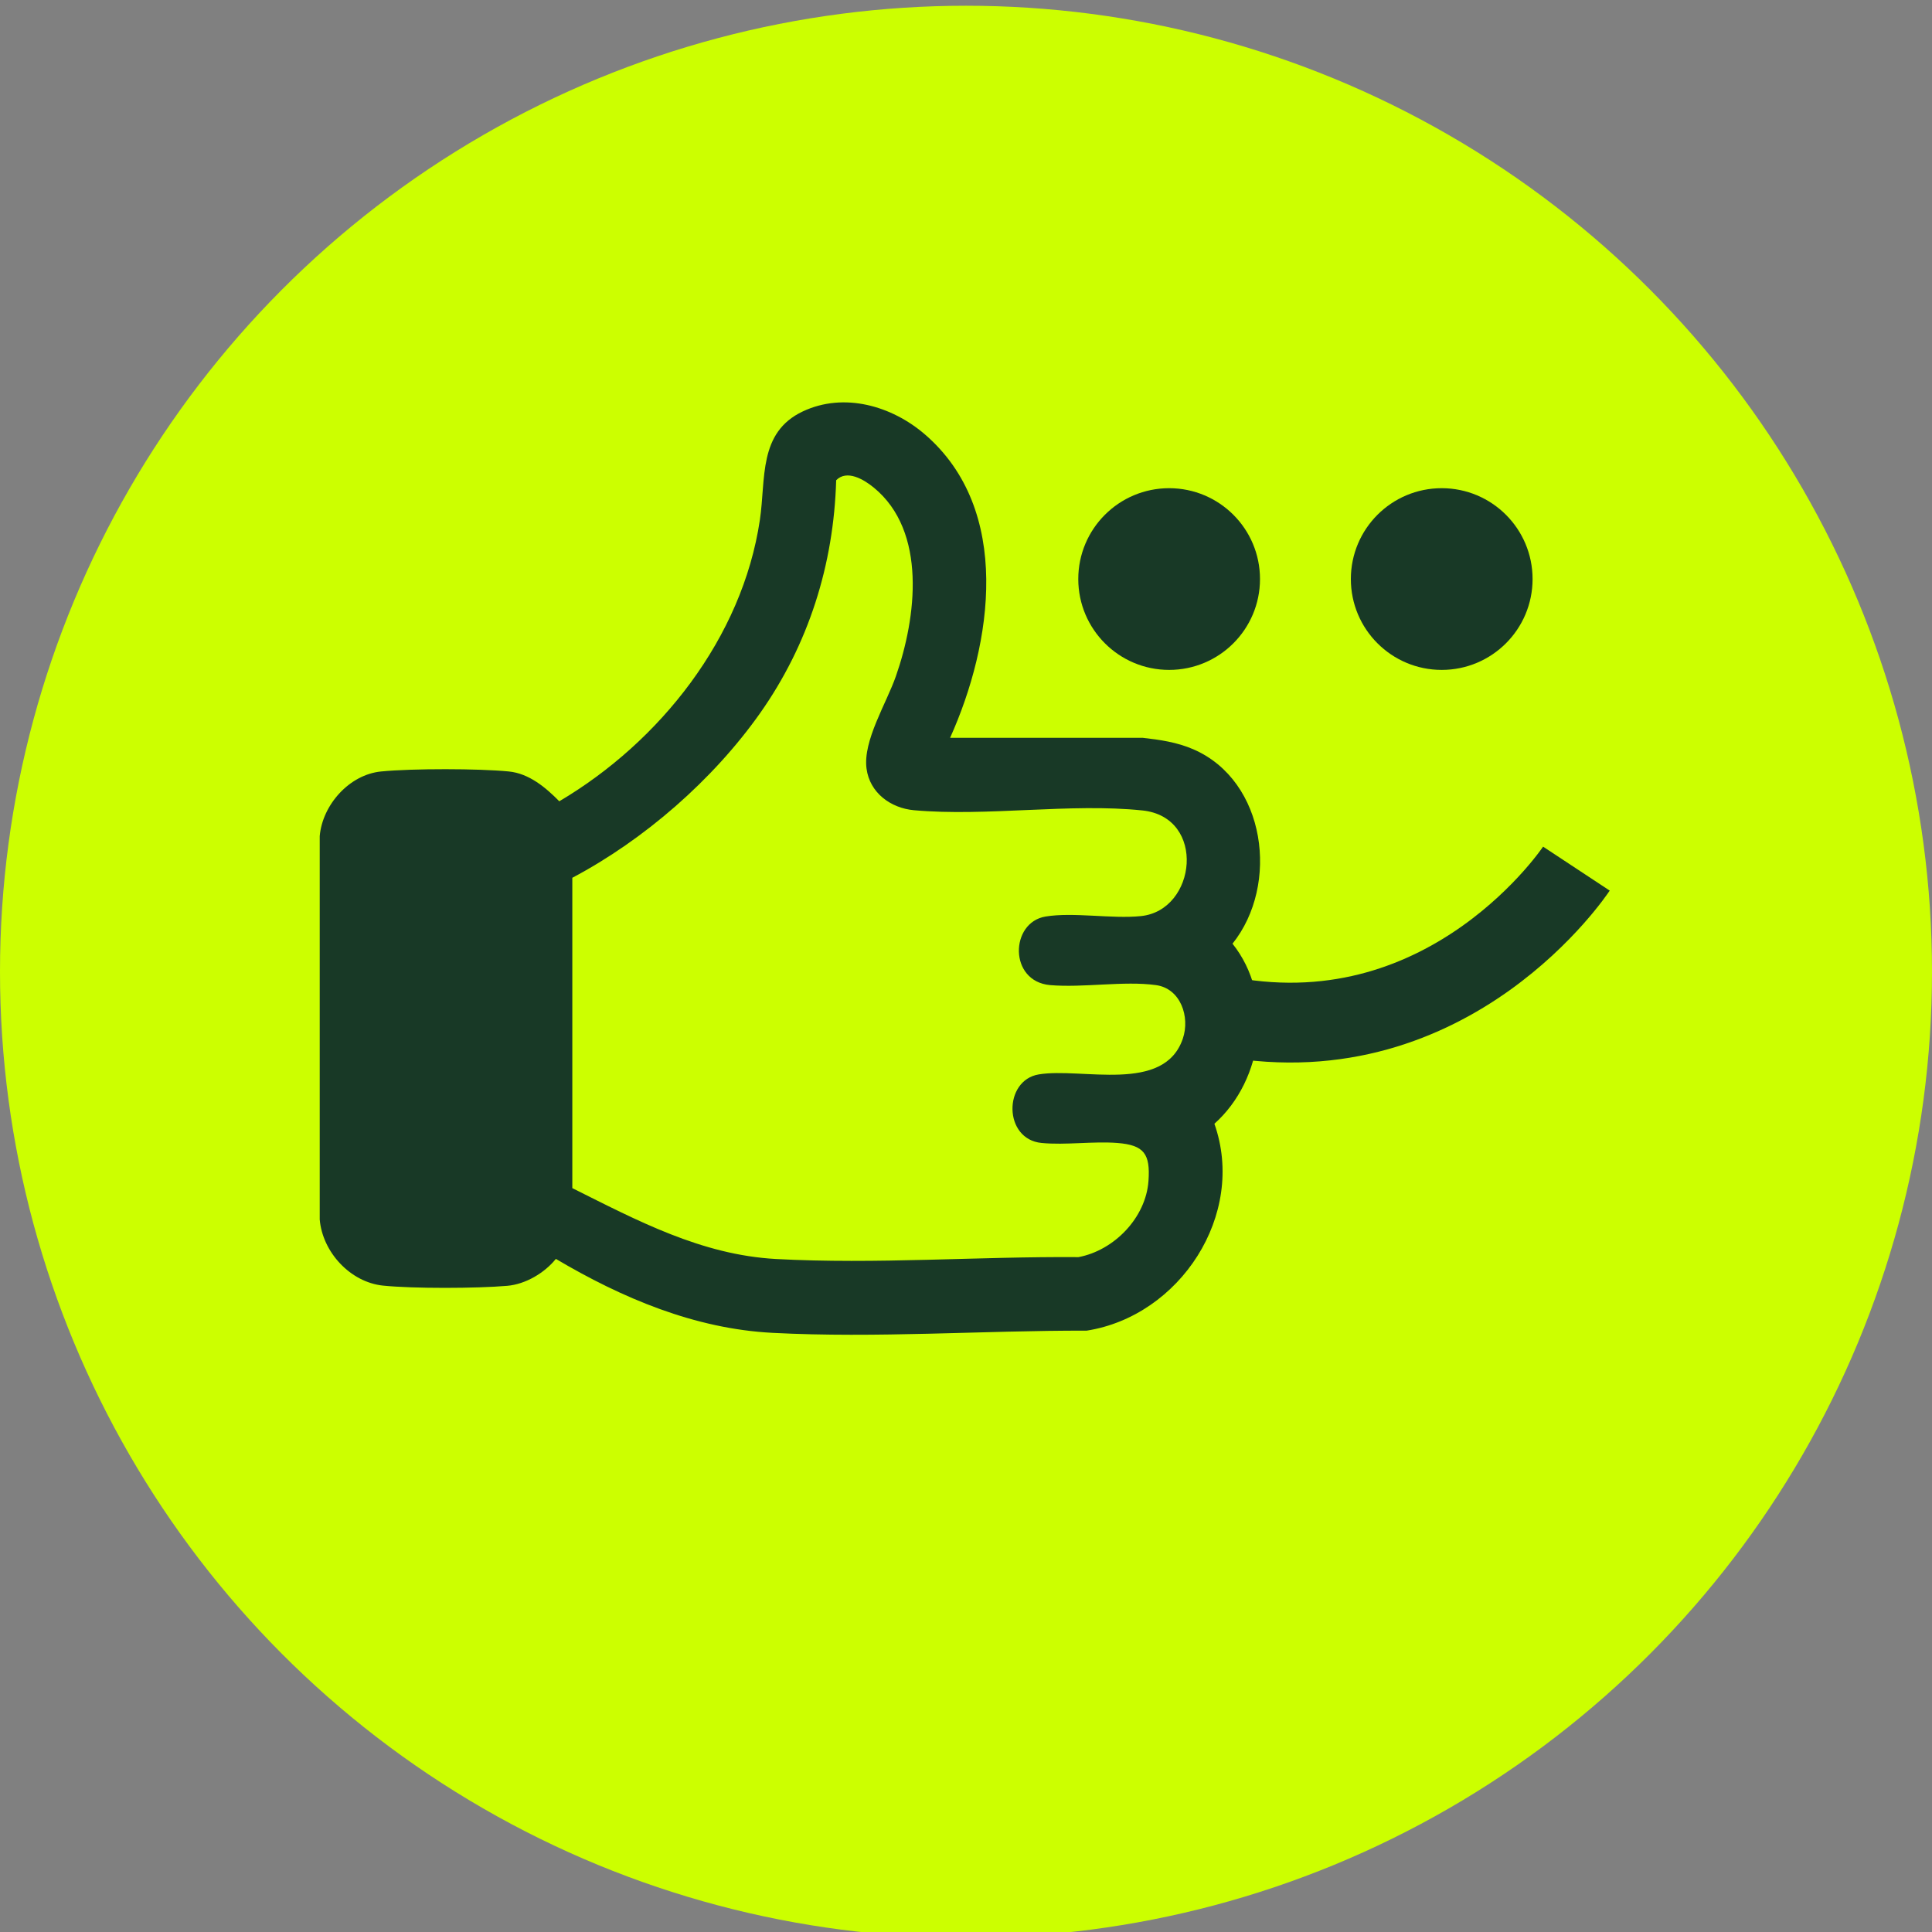 <?xml version="1.0" encoding="UTF-8"?> <svg xmlns="http://www.w3.org/2000/svg" id="Layer_1" data-name="Layer 1" viewBox="0 0 175 175"><rect x="0" y="0" width="175" height="175" fill="#808080" stroke="none"/><defs><style> .cls-1 { fill: none; stroke: #183926; stroke-miterlimit: 10; stroke-width: 7.23px; } .cls-2 { fill: #183926; } .cls-3 { fill: #cf0; } </style></defs><circle class="cls-3" cx="87.5" cy="88.02" r="87.5"></circle><g id="kfmuQN"><path class="cls-2" d="M86.06,66.83h17.44c1.59.18,3.11.4,4.59,1.04,6.6,2.86,7.82,12.28,3.55,17.61,3.8,4.75,2.84,12.32-1.64,16.31,2.91,8.24-3.13,17.42-11.57,18.74-9.4-.02-19.03.69-28.44.2-7.06-.36-13.66-3.16-19.64-6.7-1.02,1.27-2.75,2.3-4.41,2.44-2.79.24-8.5.26-11.25-.02-2.97-.31-5.48-3.04-5.73-5.99v-34.73c.25-2.84,2.69-5.57,5.56-5.85s8.82-.27,11.57,0c1.83.18,3.34,1.45,4.57,2.7,9.12-5.39,16.58-14.8,18.17-25.49.55-3.71-.16-7.91,3.88-9.82,3.75-1.77,8.08-.5,11.07,2.08,7.92,6.83,6.13,18.92,2.28,27.48ZM51.82,107.61c5.89,2.94,11.71,6.06,18.47,6.43,9.06.49,18.34-.24,27.4-.17,3.24-.61,6.11-3.58,6.34-6.91.17-2.43-.39-3.24-2.82-3.43-2.2-.17-4.68.21-6.86,0-3.48-.33-3.47-5.68-.26-6.21,3.89-.65,11.35,1.77,13.05-3.24.67-1.97-.2-4.55-2.44-4.85-2.9-.4-6.59.26-9.59,0-3.75-.34-3.63-5.67-.41-6.21,2.53-.42,5.99.23,8.64-.04,5.05-.51,5.96-8.96.14-9.57-6.51-.68-14.12.57-20.69-.02-2.12-.19-4.01-1.58-4.3-3.77-.34-2.53,1.81-5.92,2.66-8.37,1.85-5.28,2.85-13.12-2.01-17.09-.89-.73-2.43-1.65-3.4-.66-.22,7.66-2.5,14.87-6.9,21.11-4.26,6.03-10.48,11.45-17,14.9v28.12Z"></path></g><circle class="cls-2" cx="105.9" cy="52.45" r="8.23"></circle><circle class="cls-2" cx="130.59" cy="52.45" r="8.23"></circle><path class="cls-1" d="M142.79,78.68s-11.29,17.11-31.53,13.43"></path></svg> 